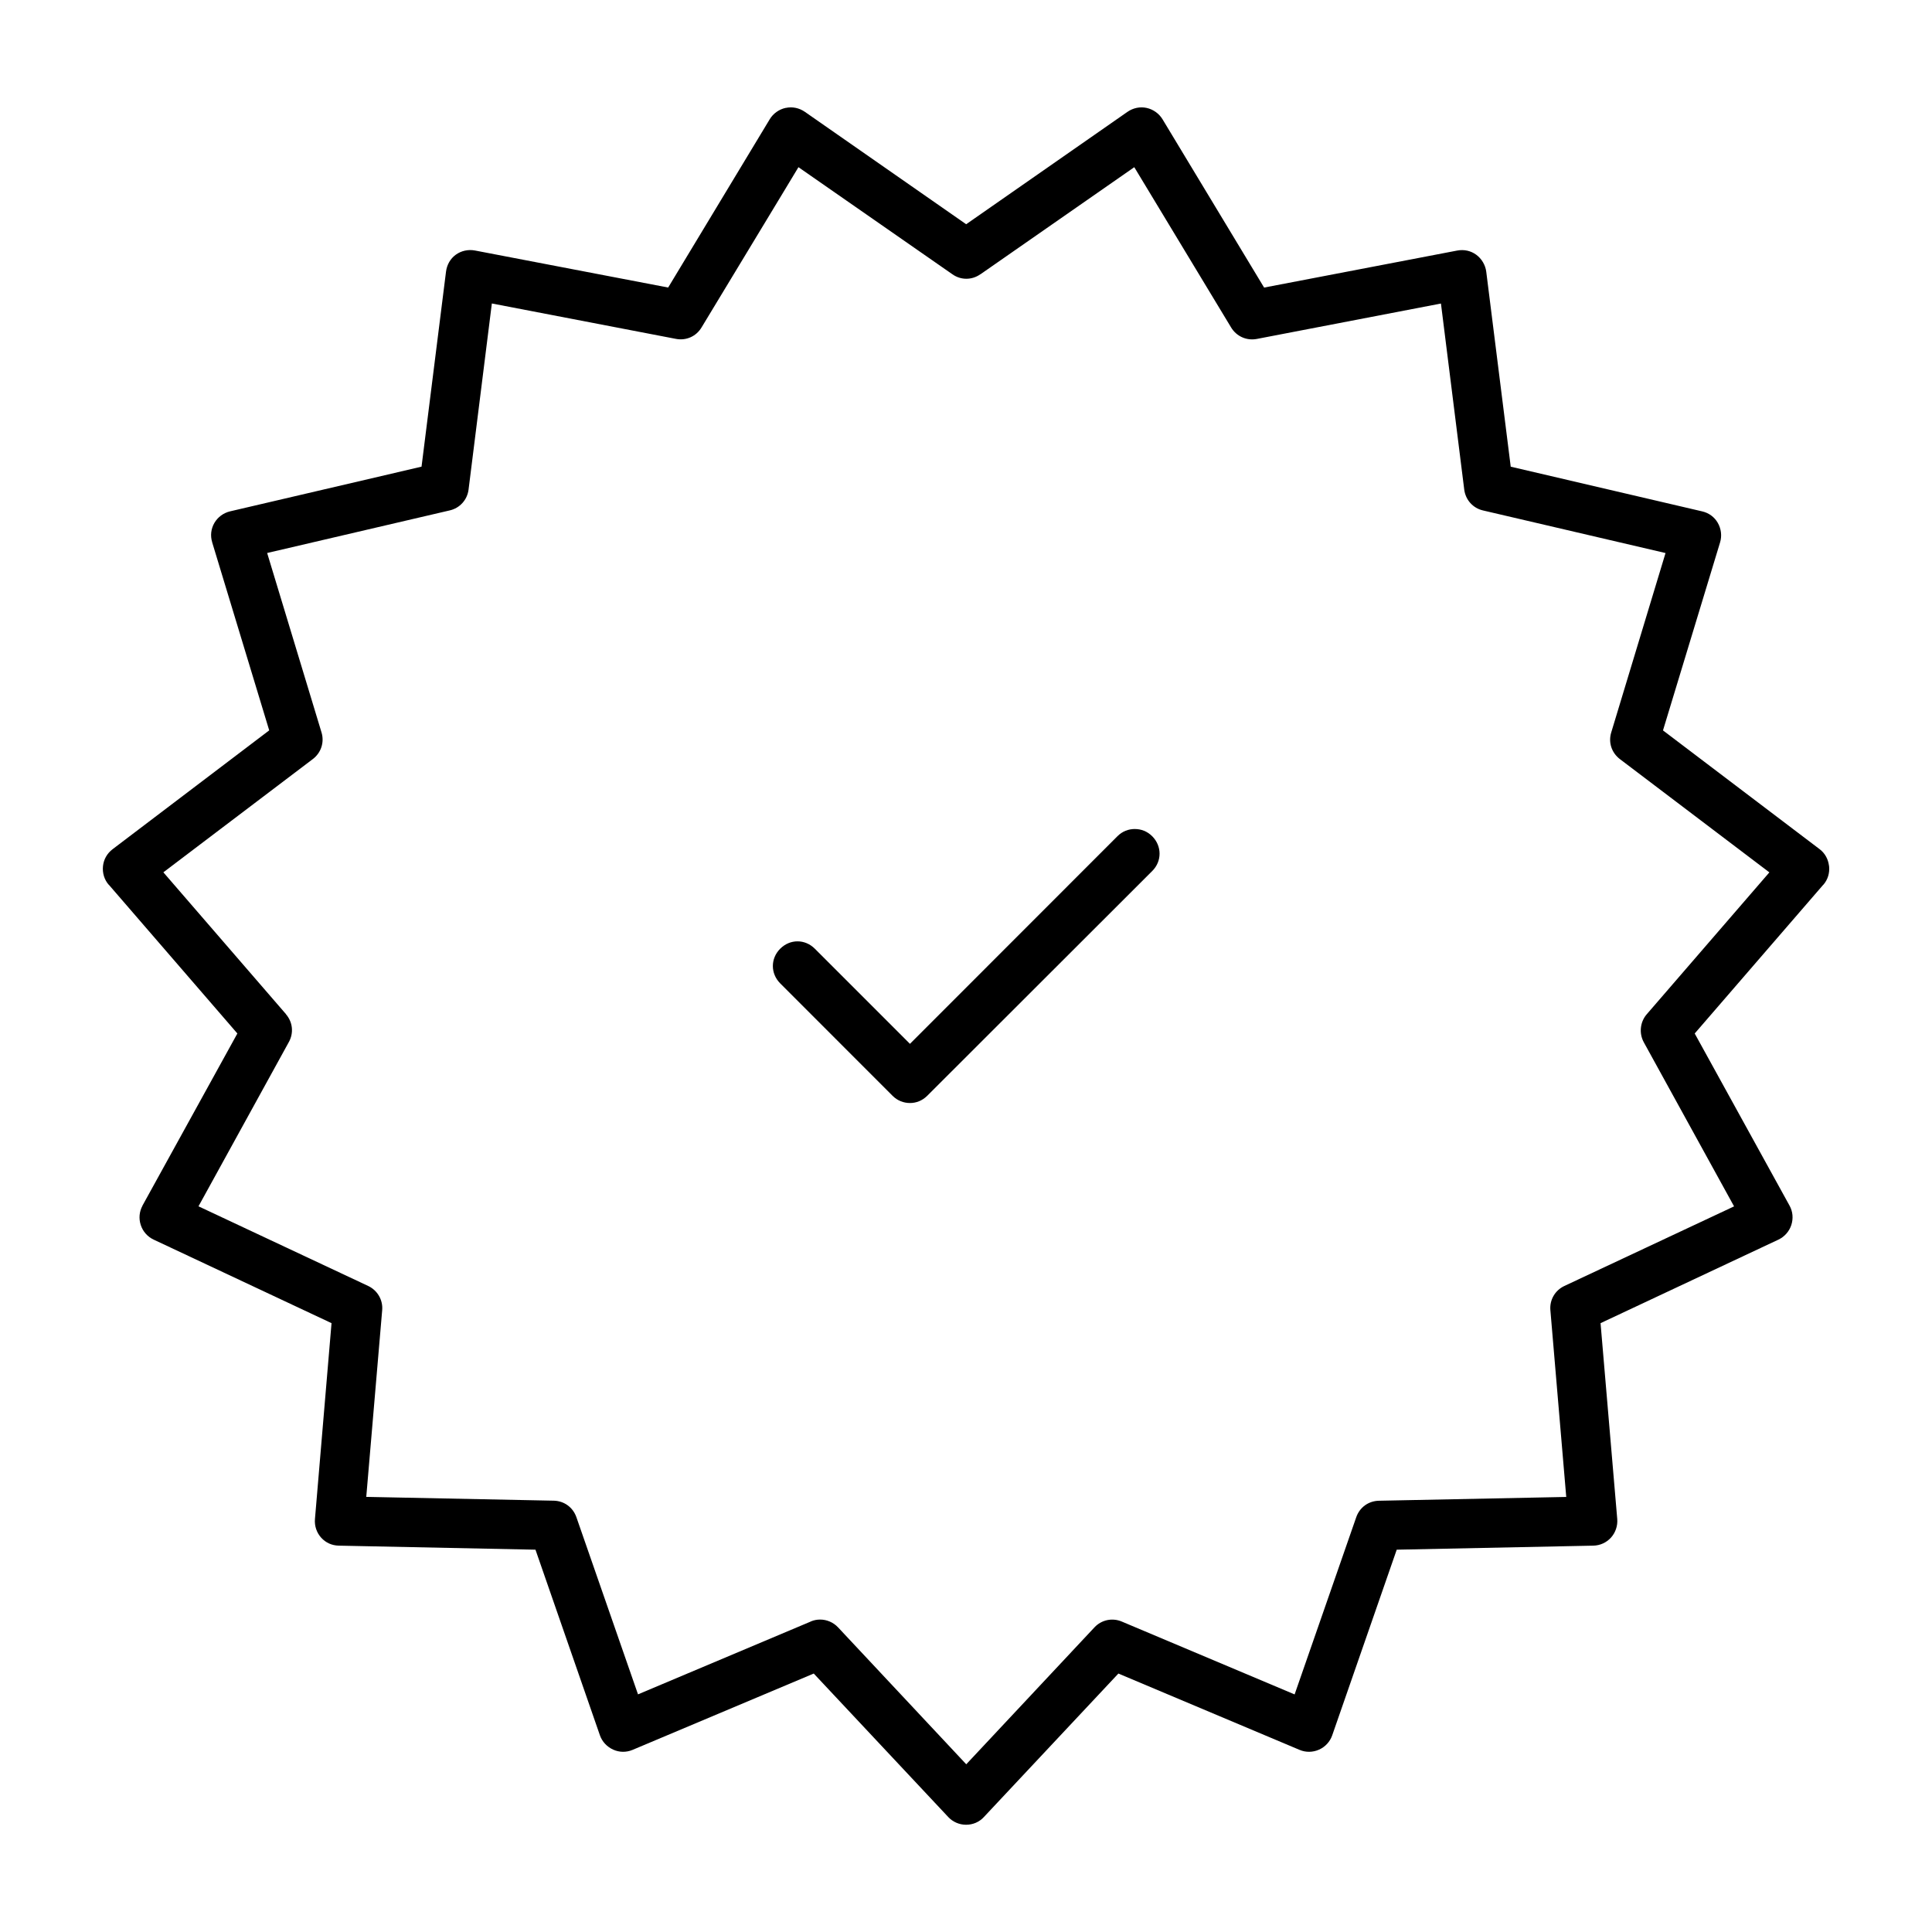 <?xml version="1.0" encoding="UTF-8"?>
<!-- Uploaded to: ICON Repo, www.svgrepo.com, Generator: ICON Repo Mixer Tools -->
<svg fill="#000000" width="800px" height="800px" version="1.1" viewBox="144 144 512 512" xmlns="http://www.w3.org/2000/svg">
 <path d="m352.21 172.59c-1.746 0.379-3.305 1.48-4.219 3.008l-26.922 44.602-51.168-9.809c-1.793-0.348-3.668 0.062-5.102 1.102-1.434 1.039-2.363 2.644-2.598 4.488l-6.488 51.688-50.727 11.84c-1.793 0.426-3.273 1.543-4.172 3.07-0.898 1.559-1.117 3.371-0.582 5.117v0.031l15.113 49.828-41.5 31.488c-1.465 1.117-2.363 2.707-2.551 4.488-0.188 1.812 0.348 3.59 1.512 4.93h0.031l34.07 39.422-25.145 45.609v0.031c-0.852 1.574-1.023 3.402-0.457 5.117 0.551 1.699 1.777 3.102 3.418 3.871l47.137 22.137-4.394 51.926c-0.156 1.793 0.441 3.59 1.652 4.93s2.852 2.078 4.691 2.109l52.098 1.07 17.082 49.199c0.582 1.668 1.859 3.039 3.527 3.793 1.637 0.738 3.465 0.754 5.117 0.062l48.02-20.23 35.629 38.008c1.211 1.309 2.945 2.062 4.738 2.062 1.828 0 3.512-0.723 4.738-2.062l35.629-38.008 48.02 20.23c1.637 0.691 3.481 0.676 5.148-0.062 1.637-0.723 2.914-2.109 3.496-3.793l17.098-49.199 52.066-1.07c1.828-0.031 3.512-0.805 4.723-2.141 1.18-1.309 1.793-3.102 1.652-4.894l-4.426-51.926 47.137-22.137c1.605-0.754 2.867-2.172 3.418-3.871 0.566-1.746 0.395-3.574-0.457-5.117l-25.145-45.641 34.07-39.422h0.031c1.164-1.34 1.699-3.117 1.512-4.894l-0.031-0.172c-0.219-1.699-1.039-3.258-2.457-4.344l-41.531-31.488 15.129-49.828c0.52-1.699 0.301-3.606-0.613-5.18-0.867-1.527-2.348-2.629-4.141-3.039l-50.727-11.84-6.488-51.688c-0.219-1.746-1.211-3.434-2.66-4.488-1.418-1.039-3.211-1.449-5.039-1.102l-51.168 9.809-26.922-44.602c-0.93-1.527-2.473-2.629-4.219-3.008-1.746-0.379-3.559 0-5.07 1.039l-42.746 29.789-42.746-29.789c-1.512-1.039-3.305-1.418-5.07-1.039zm3.387 15.715 40.809 28.387c2.234 1.574 5.133 1.574 7.383 0h0.031l40.777-28.387 25.68 42.508c1.418 2.332 4.094 3.527 6.801 3.008l48.789-9.383 6.172 49.309c0.348 2.723 2.297 4.914 4.977 5.527l48.367 11.289-14.391 47.547c-0.805 2.629 0.094 5.383 2.312 7.07l39.598 30.008-32.496 37.598c-1.762 2.031-2.094 5.023-0.789 7.414l23.93 43.5-44.98 21.098c-2.473 1.164-3.938 3.699-3.699 6.422l4.203 49.484-49.656 1.008c-2.754 0.062-5.086 1.746-6 4.375l-16.328 46.949-45.785-19.301c-2.519-1.07-5.383-0.473-7.258 1.527l-33.977 36.289-33.977-36.289c-1.258-1.34-3.008-2.062-4.738-2.062-0.852 0-1.652 0.156-2.457 0.488l-0.031 0.031-45.785 19.301-16.328-46.949c-0.914-2.613-3.242-4.312-6-4.375l-49.688-1.008 4.219-49.484c0.234-2.707-1.258-5.258-3.731-6.422l-44.949-21.098 23.961-43.562c1.324-2.41 1.008-5.273-0.789-7.352v-0.031l-32.48-37.566 39.598-30.008c2.188-1.652 3.117-4.441 2.312-7.07l-14.406-47.547 48.398-11.289c2.676-0.613 4.644-2.816 4.977-5.527l6.172-49.309 48.789 9.383c2.707 0.52 5.352-0.66 6.769-3.008l21.617-35.738zm89.141 175.39c-1.668 0-3.289 0.598-4.598 1.906l-54.992 55.027-25.207-25.207c-2.613-2.613-6.582-2.598-9.18 0-2.598 2.598-2.582 6.582 0 9.18l29.789 29.805c1.289 1.289 2.945 1.906 4.598 1.906s3.273-0.613 4.598-1.938l59.621-59.559c2.582-2.582 2.566-6.598 0-9.18v-0.031h-0.031c-1.309-1.309-2.93-1.906-4.598-1.906z"/>
</svg>